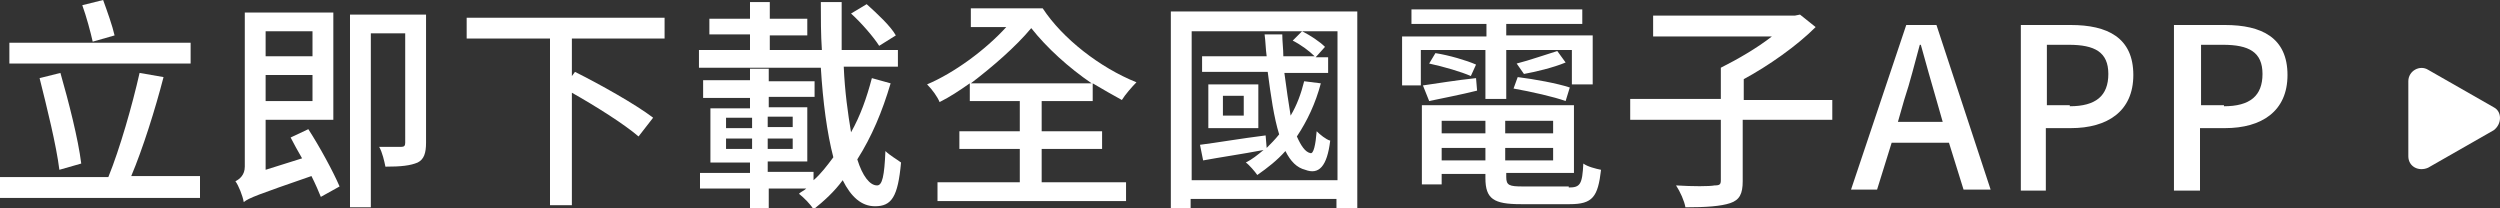<?xml version="1.0" encoding="utf-8"?>
<!-- Generator: Adobe Illustrator 28.2.0, SVG Export Plug-In . SVG Version: 6.00 Build 0)  -->
<svg version="1.1" id="圖層_1" xmlns="http://www.w3.org/2000/svg" xmlns:xlink="http://www.w3.org/1999/xlink" x="0px" y="0px"
	 viewBox="0 0 240 20" style="enable-background:new 0 0 240 20;" xml:space="preserve">
<rect x="0" y="0" width="240" height="20" fill="#333333" stroke="none"/>
<style type="text/css">
	.st0{fill:#FFFFFF;}
</style>
<g>
	<g>
		<g>
			<path class="st0" d="M19.2,17v2H0v-2h10.4c1.1-2.7,2.3-6.9,3-10l2.3,0.4c-0.8,3.1-2,6.9-3.1,9.5H19.2z M18.3,6.1H0.9v-2h17.4V6.1
				z M5.7,16.3c-0.3-2.4-1.2-6-1.9-8.8l2-0.5c0.8,2.8,1.7,6.3,2,8.7L5.7,16.3z M8.9,4c-0.2-0.9-0.6-2.4-1-3.5l2-0.5
				c0.4,1.1,0.9,2.5,1.1,3.4L8.9,4z"/>
			<path class="st0" d="M29.6,12.4c1.1,1.7,2.4,4.1,3,5.5l-1.8,1c-0.2-0.5-0.5-1.2-0.9-2c-5.2,1.8-6,2.1-6.5,2.5
				c-0.1-0.6-0.5-1.6-0.8-2c0.4-0.2,0.9-0.6,0.9-1.4V1.2H32v10.3h-6.5v4.8l3.5-1.1c-0.4-0.7-0.8-1.4-1.1-2L29.6,12.4z M25.5,3v2.4
				H30V3H25.5z M30,9.7V7.2h-4.5v2.5H30z M40.9,13.7c0,1-0.2,1.6-0.8,1.9c-0.7,0.3-1.6,0.4-3.1,0.4c-0.1-0.5-0.3-1.4-0.6-1.9
				c0.9,0,1.9,0,2.1,0c0.3,0,0.4-0.1,0.4-0.4V3.2h-3.3v16.7h-2V1.4h7.3V13.7z"/>
			<path class="st0" d="M54.9,3.7v3.6l0.3-0.4c2.4,1.2,5.8,3.1,7.5,4.4l-1.4,1.8c-1.4-1.2-4.1-2.9-6.4-4.2v10.8h-2.1V3.7h-8v-2h19v2
				H54.9z"/>
			<path class="st0" d="M85.5,8c-0.8,2.7-1.8,5.1-3.2,7.3c0.5,1.6,1.2,2.5,1.9,2.5c0.5,0,0.7-0.9,0.8-3.3c0.4,0.4,1.1,0.8,1.5,1.1
				c-0.3,3.3-0.9,4.2-2.5,4.2c-1.3,0-2.3-0.9-3.1-2.5c-0.8,1.1-1.8,2-2.8,2.8c-0.3-0.5-0.9-1.1-1.4-1.5c0.2-0.2,0.5-0.3,0.7-0.5
				h-3.6v2h-1.8v-2h-4.8v-1.5h4.8v-1h-3.8v-5.2h3.8v-1h-4.5V7.7h4.5V6.6h1.8v1.2h4.4v1.5h-4.4v1h3.7v5.2h-3.8v1h4.4v0.8
				c0.7-0.6,1.3-1.4,1.9-2.2c-0.6-2.3-1-5.3-1.2-8.6H67.1V4.8H72V3.3h-3.9V1.8H72V0.2h1.9v1.6h3.6v1.6h-3.6v1.4h5
				c-0.1-1.5-0.1-3-0.1-4.6h2c0,1.6,0,3.1,0,4.6h5.4v1.6H81c0.1,2.4,0.4,4.5,0.7,6.3c0.9-1.6,1.5-3.3,2-5.2L85.5,8z M69.7,12.3h2.5
				v-1h-2.5V12.3z M69.7,14.3h2.5v-1h-2.5V14.3z M76.1,11.2h-2.4v1h2.4V11.2z M76.1,13.3h-2.4v1h2.4V13.3z M84.4,4.4
				c-0.5-0.8-1.7-2.2-2.7-3.1l1.5-0.9c1,0.9,2.3,2.1,2.8,3L84.4,4.4z"/>
			<path class="st0" d="M100,9.7v2.9h5.8v1.7H100v3.2h8.1v1.8H90v-1.8h7.9v-3.2h-5.8v-1.7h5.8V9.7h-4.8V8c-1,0.7-1.9,1.3-2.9,1.8
				C90,9.3,89.5,8.6,89,8.1c2.6-1.1,5.6-3.3,7.6-5.5h-3.4V0.8h6.9c1.9,2.9,5.5,5.7,9,7.1c-0.4,0.4-1.1,1.2-1.4,1.7
				c-0.9-0.5-1.8-1-2.8-1.6v1.7H100z M93.2,8h11.6c-2.2-1.5-4.3-3.4-5.8-5.3C97.5,4.5,95.3,6.4,93.2,8z"/>
			<path class="st0" d="M130.3,1.1V20h-2v-0.9h-14V20h-1.9V1.1H130.3z M128.4,17.2V3h-14v14.3H128.4z M126.8,8
				c-0.5,1.9-1.3,3.6-2.3,5.1c0.4,0.9,0.8,1.5,1.3,1.6c0.3,0.1,0.5-0.8,0.6-2.1c0.3,0.3,0.9,0.8,1.3,0.9c-0.3,2.5-1.1,3.3-2.4,2.8
				c-0.8-0.2-1.4-0.8-1.9-1.8c-0.8,0.9-1.7,1.6-2.7,2.3c-0.2-0.3-0.8-1-1.1-1.2c0.6-0.3,1.1-0.7,1.7-1.2c-2.1,0.4-4.2,0.7-5.8,1
				l-0.3-1.5c1.6-0.2,3.9-0.6,6.3-0.9l0.1,1.2c0.4-0.4,0.8-0.8,1.2-1.3c-0.5-1.6-0.8-3.7-1.1-6h-6.3V5.4h6.2
				c-0.1-0.7-0.1-1.4-0.2-2.1h1.7c0,0.7,0.1,1.4,0.1,2.1h3c-0.5-0.5-1.3-1.1-2.1-1.5l0.9-0.9c0.8,0.4,1.7,1,2.2,1.5l-0.9,1h1.2v1.5
				h-4.2c0.2,1.5,0.4,2.9,0.6,4.1c0.6-1,1-2.1,1.3-3.3L126.8,8z M120.8,8.1v4.2H116V8.1H120.8z M119.4,9.2h-2v1.9h2V9.2z"/>
			<path class="st0" d="M136.5,8.2h-1.9V3.5h8.1V2.3h-7.2V0.9h16.4v1.4h-7.3v1.1h8.3v4.7h-2V4.8h-6.3v4.7h-2V4.8h-6.2V8.2z
				 M150.6,18c1.1,0,1.3-0.3,1.4-2.3c0.4,0.3,1.2,0.5,1.7,0.6c-0.3,2.6-0.8,3.3-3,3.3H146c-2.6,0-3.4-0.5-3.4-2.5v-0.4h-4.2v1h-1.9
				v-7.6h14.6v6.5h-6.5v0.4c0,0.8,0.3,0.9,1.6,0.9H150.6z M136.6,8.2c1.4-0.2,3.2-0.5,5.1-0.7l0.1,1.2c-1.6,0.4-3.2,0.7-4.6,1
				L136.6,8.2z M137.8,5.1c1.3,0.2,3,0.7,3.9,1.1l-0.5,1.1c-0.9-0.4-2.6-0.9-4-1.2L137.8,5.1z M138.4,11.6v1.2h4.2v-1.2H138.4z
				 M142.6,15.4v-1.2h-4.2v1.2H142.6z M149.1,11.6h-4.6v1.2h4.6V11.6z M149.1,15.4v-1.2h-4.6v1.2H149.1z M150.3,9.7
				c-1.1-0.4-3.3-0.9-5-1.2l0.4-1.1c1.6,0.2,3.8,0.6,5,1L150.3,9.7z M150.3,6c-1.2,0.5-2.9,0.9-4,1.1l-0.7-1
				c1.2-0.3,2.9-0.9,3.9-1.2L150.3,6z"/>
			<path class="st0" d="M175.8,11.5h-8.5v5.9c0,1.2-0.3,1.8-1.2,2.1c-0.9,0.3-2.3,0.4-4.3,0.4c-0.1-0.6-0.5-1.5-0.9-2.1
				c1.6,0.1,3.2,0.1,3.7,0c0.5,0,0.6-0.1,0.6-0.5v-5.8h-8.7v-2h8.7v-3c1.6-0.8,3.5-1.9,4.9-3h-11.4v-2h13.6l0.5-0.1l1.5,1.2
				c-1.8,1.8-4.5,3.7-6.9,5v2h8.5V11.5z"/>
			<path class="st0" d="M187.1,13.7h-5.5l-1.4,4.5h-2.5L183,2.4h2.9l5.2,15.8h-2.6L187.1,13.7z M186.5,11.7l-0.6-2.1
				c-0.5-1.7-1-3.5-1.5-5.3h-0.1c-0.5,1.8-0.9,3.5-1.5,5.3l-0.6,2.1H186.5z"/>
			<path class="st0" d="M194,2.4h4.8c3.5,0,6,1.2,6,4.8c0,3.5-2.5,5.1-6,5.1h-2.4v6H194V2.4z M198.7,10.2c2.5,0,3.7-1,3.7-3.1
				c0-2.1-1.3-2.8-3.8-2.8h-2.1v5.8H198.7z"/>
			<path class="st0" d="M208.8,2.4h4.8c3.5,0,6,1.2,6,4.8c0,3.5-2.5,5.1-6,5.1h-2.4v6h-2.5V2.4z M213.5,10.2c2.5,0,3.7-1,3.7-3.1
				c0-2.1-1.3-2.8-3.8-2.8h-2.1v5.8H213.5z"/>
		</g>
		<path class="st0" d="M239.4,10.3l-6.3-3.6c-0.8-0.5-1.9,0.1-1.9,1.1V15c0,1,1,1.5,1.9,1.1l6.3-3.6
			C240.2,11.9,240.2,10.7,239.4,10.3z"/>
	</g>
</g>
</svg>

